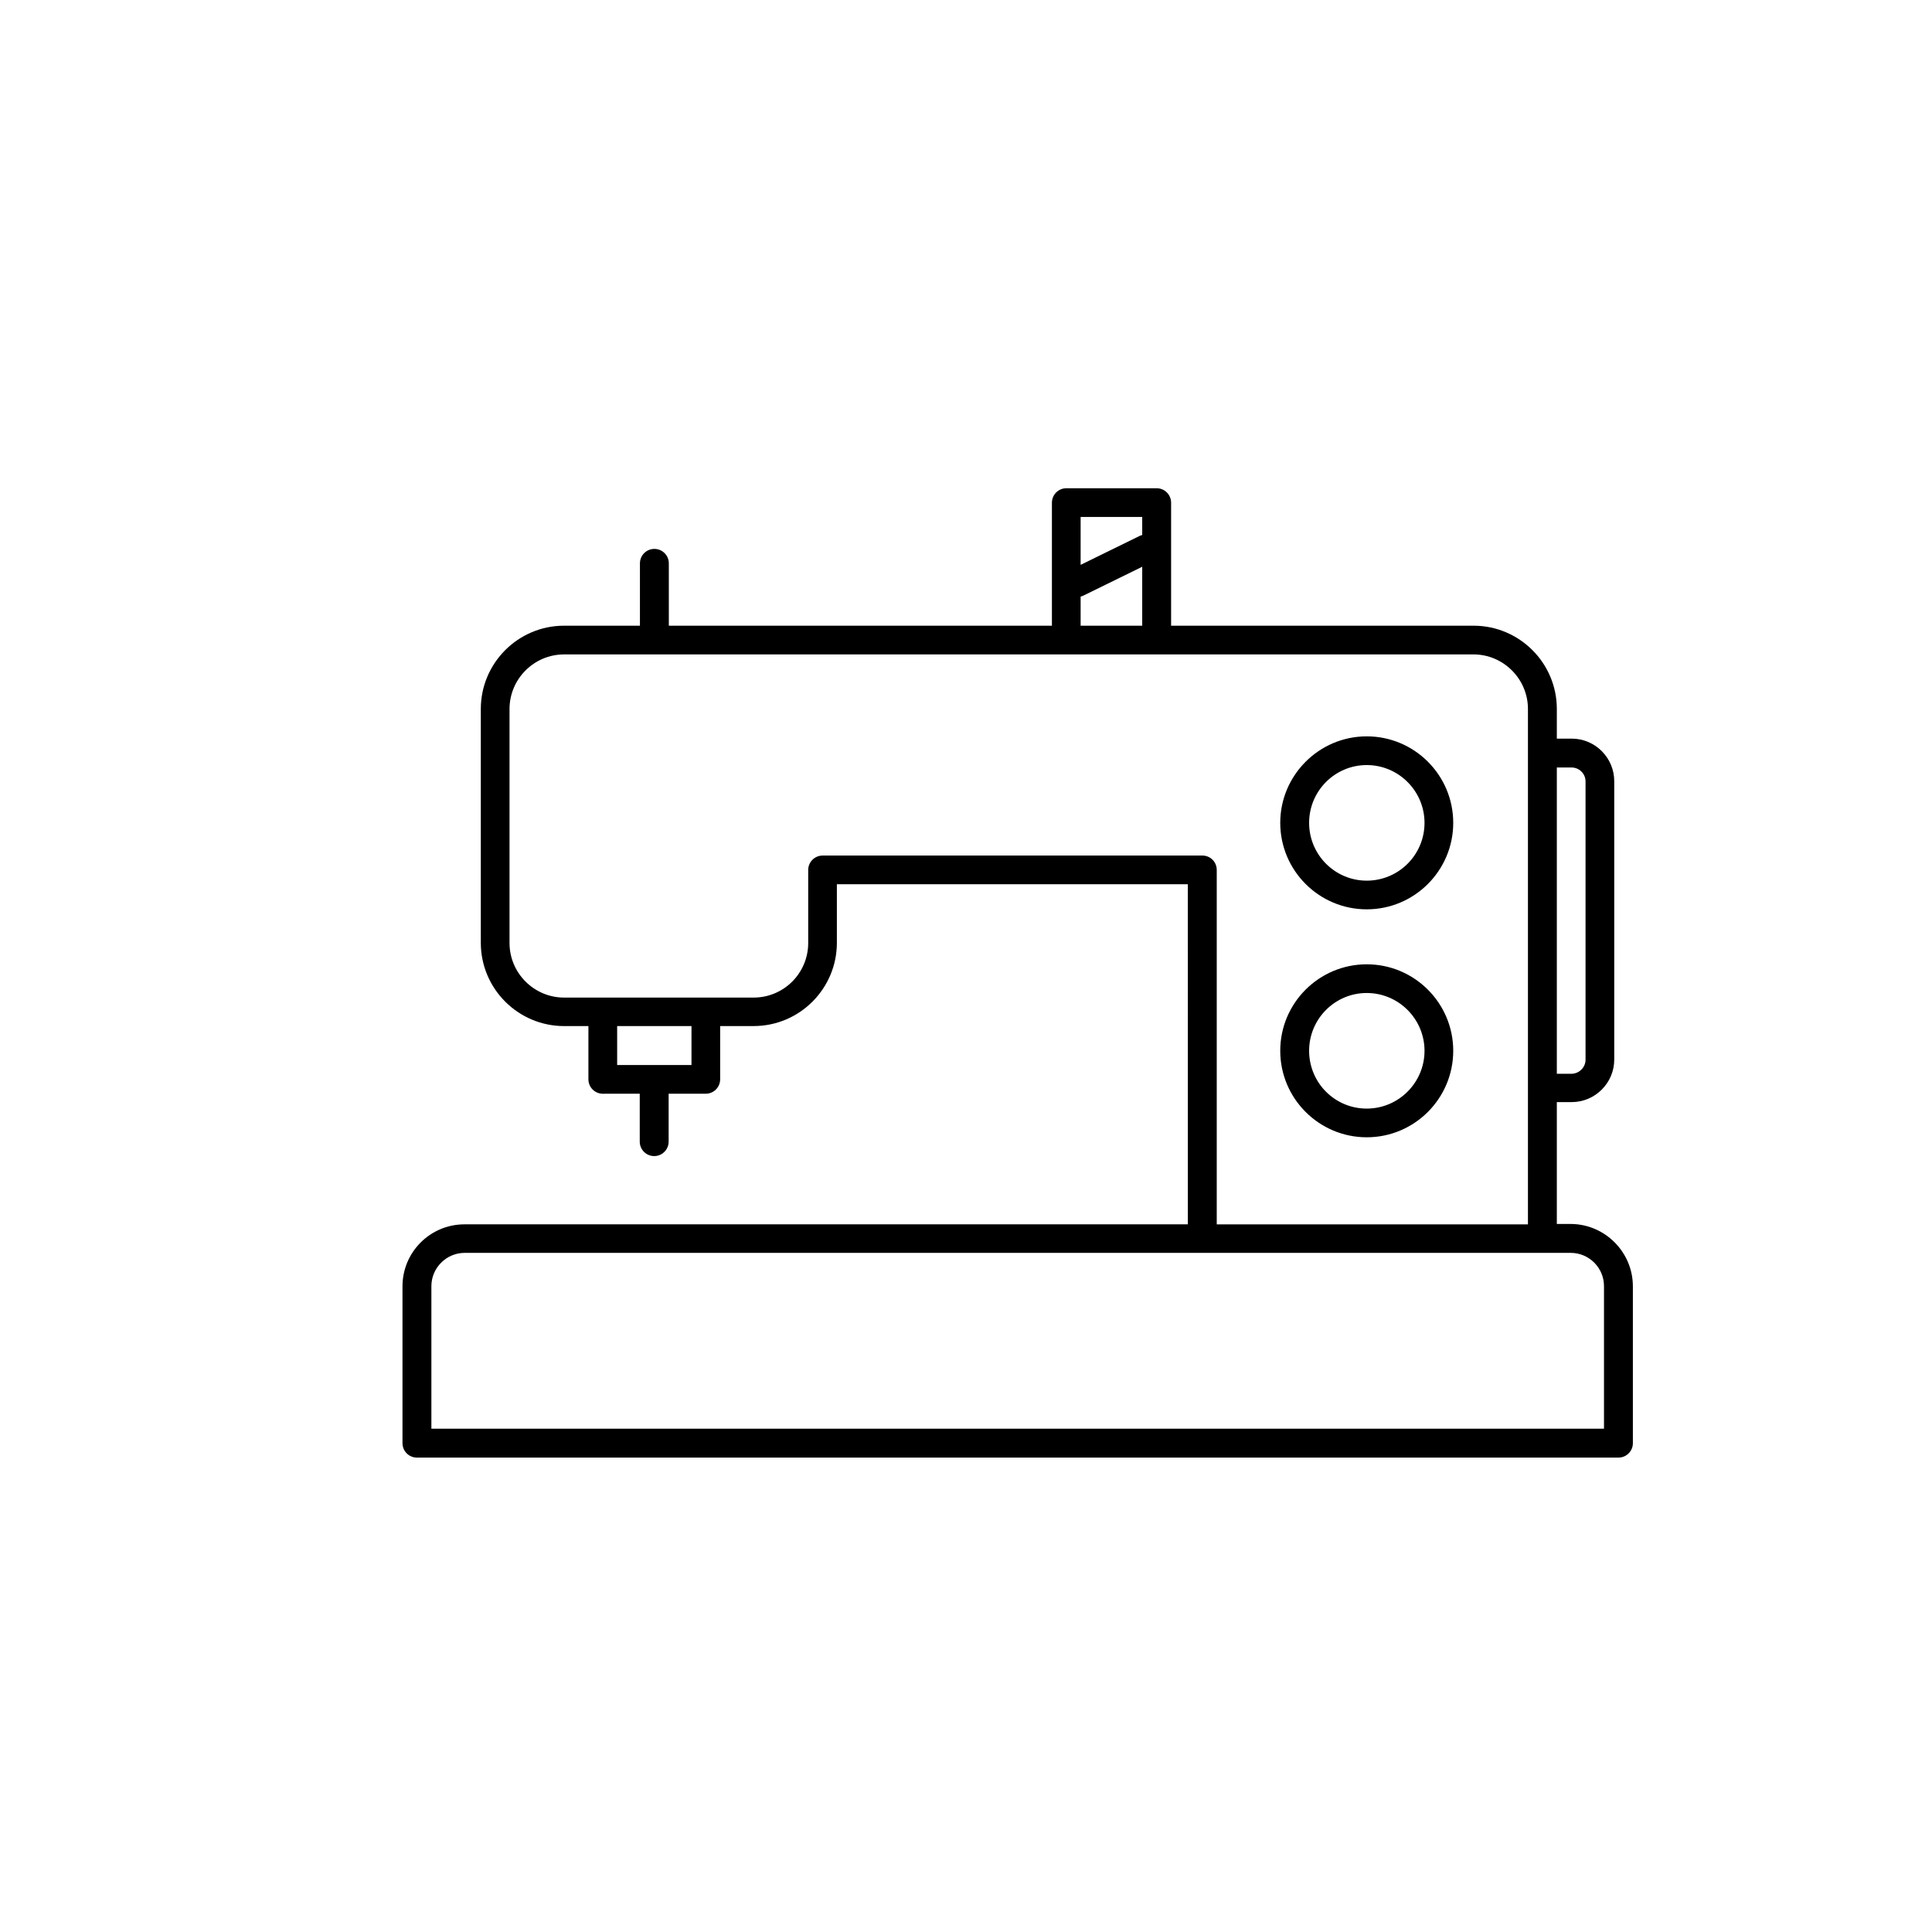 <?xml version="1.0" encoding="UTF-8"?>
<!-- Uploaded to: ICON Repo, www.iconrepo.com, Generator: ICON Repo Mixer Tools -->
<svg fill="#000000" width="800px" height="800px" version="1.1" viewBox="144 144 512 512" xmlns="http://www.w3.org/2000/svg">
 <g>
  <path d="m576.73 484.89v41.562c0 2.117-1.715 3.828-3.828 3.828h-318.41c-2.117 0-3.828-1.715-3.828-3.828v-41.562c0-9.07 7.356-16.426 16.426-16.426h191.7l-0.004-90.129h-93.004v15.516c0 12.141-9.875 22.066-22.066 22.066h-8.867v14.105c0 2.117-1.715 3.828-3.828 3.828h-9.824v12.695c0 2.117-1.715 3.828-3.828 3.828-2.117 0-3.828-1.715-3.828-3.828v-12.695l-9.777 0.004c-2.117 0-3.828-1.715-3.828-3.828v-14.105h-6.449c-12.141 0-22.066-9.875-22.066-22.066v-61.973c0-12.141 9.875-22.066 22.066-22.066h20.102v-16.523c0-2.117 1.715-3.828 3.828-3.828 2.117 0 3.828 1.715 3.828 3.828l0.004 16.523h101.52v-32.598c0-2.117 1.715-3.828 3.828-3.828h23.93c2.117 0 3.828 1.715 3.828 3.828v32.598h80.156c12.141 0 22.066 9.875 22.066 22.066v7.859h3.93c6.246 0 11.285 5.09 11.285 11.285v73.758c0 6.246-5.09 11.285-11.285 11.285h-3.93v32.293h3.727c9.02 0.051 16.426 7.457 16.426 16.527zm-7.656 37.734v-37.785c0-4.887-3.981-8.816-8.816-8.816h-293.12c-4.836 0-8.816 3.981-8.816 8.816v37.785zm-4.887-97.789v-73.758c0-2.016-1.664-3.68-3.68-3.68h-3.93v81.164h3.93c2.016-0.047 3.68-1.711 3.68-3.727zm-15.266 43.578v-136.53c0-7.961-6.5-14.461-14.461-14.461l-240.97 0.004c-7.961 0-14.461 6.5-14.461 14.461v62.02c0 7.961 6.5 14.461 14.461 14.461h50.23c7.961 0 14.461-6.449 14.461-14.461v-19.348c0-2.117 1.715-3.828 3.828-3.828h100.66c1.008 0 1.965 0.402 2.672 1.109 0.707 0.707 1.109 1.664 1.109 2.719v93.91l82.473-0.004zm-102.22-158.6v-15.617l-15.617 7.656c-0.25 0.102-0.453 0.203-0.707 0.25v7.711zm0-24.031v-4.785h-16.324v12.695l15.617-7.656c0.254-0.102 0.453-0.203 0.707-0.254zm-119.45 140.46v-10.328h-19.699v10.328z"/>
  <path d="m506.2 339.14c12.645 0 22.922 10.277 22.922 22.922 0 12.645-10.277 22.922-22.922 22.922s-22.922-10.277-22.922-22.922c-0.004-12.594 10.273-22.922 22.922-22.922zm15.312 22.926c0-8.414-6.852-15.316-15.316-15.316-8.414 0-15.266 6.852-15.266 15.316s6.852 15.316 15.266 15.316c8.465 0 15.316-6.852 15.316-15.316z"/>
  <path d="m506.2 399.55c12.645 0 22.922 10.277 22.922 22.922s-10.277 22.922-22.922 22.922-22.922-10.277-22.922-22.922c-0.004-12.645 10.273-22.922 22.922-22.922zm15.312 22.922c0-8.414-6.852-15.316-15.316-15.316-8.414 0-15.266 6.852-15.266 15.316 0.004 8.465 6.805 15.316 15.27 15.316 8.461 0 15.312-6.902 15.312-15.316z"/>
 </g>
</svg>
